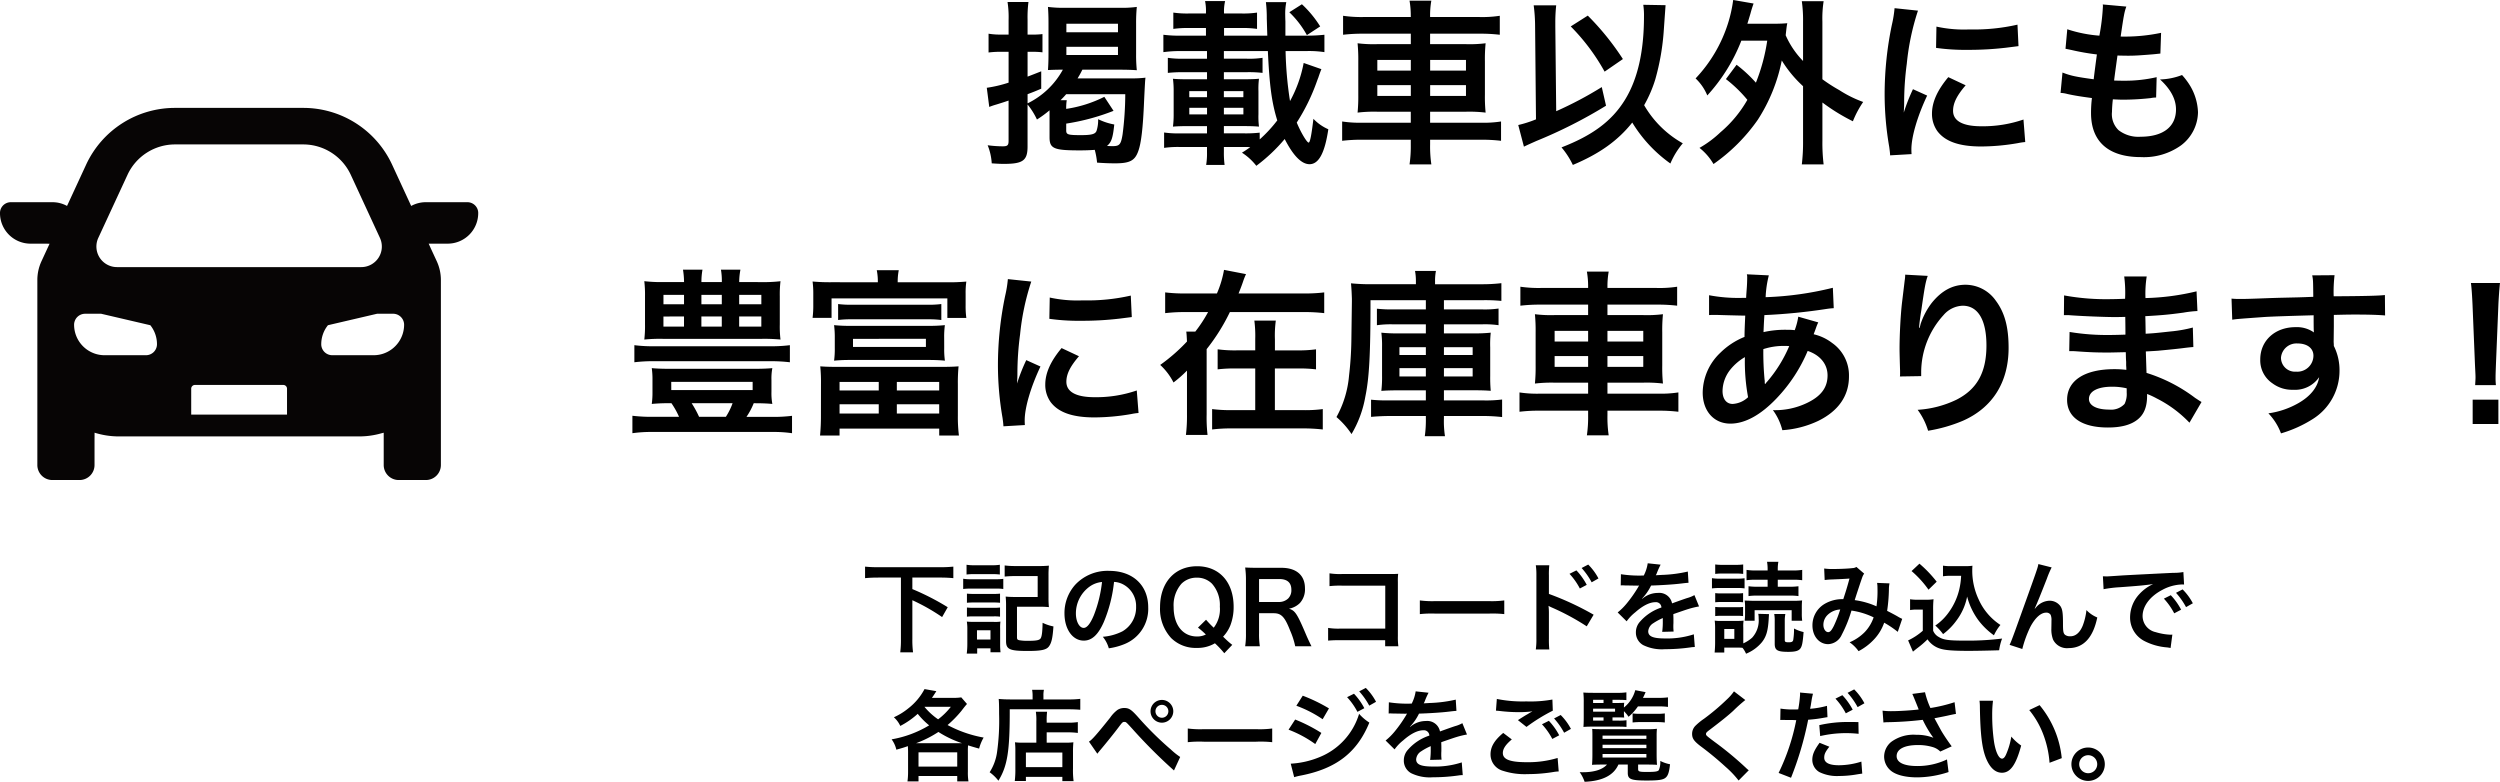 <svg xmlns="http://www.w3.org/2000/svg" width="507.502" height="158.705" viewBox="0 0 507.502 158.705">
  <g id="グループ_4408" data-name="グループ 4408" transform="translate(-8394.001 -4303.647)">
    <path id="パス_22230" data-name="パス 22230" d="M-111.492-2.556c0,2.3.864,2.664,6.12,2.664,1.26,0,2.052-.036,3.06-.108a15.272,15.272,0,0,1,.468,2.592c1.476.108,2.556.144,3.672.144,2.952,0,4-.54,4.68-2.448.612-1.62.972-4.86,1.188-10.116.18-3.744.216-4.32.288-4.824a23.1,23.1,0,0,1-3.06.144H-105.8c.432-.72.576-.972.972-1.764h7.452c1.512,0,2.592.036,3.6.108a30.486,30.486,0,0,1-.144-3.276v-6.228a32.8,32.8,0,0,1,.144-3.348,22.432,22.432,0,0,1-3.42.18h-11.124a24.681,24.681,0,0,1-3.492-.18c.072,1.044.108,1.908.108,3.2v6.3c0,1.332-.036,2.268-.108,3.312.864-.036,1.584-.072,3.024-.072a16.319,16.319,0,0,1-7.164,6.84V-11.3c1.152-.432,1.512-.576,2.772-1.116v-3.528c-1.368.54-1.836.72-2.772,1.08v-5.04h1.224a15.1,15.1,0,0,1,1.8.108v-3.708a14.654,14.654,0,0,1-1.8.108h-1.224v-2.988a24.717,24.717,0,0,1,.18-3.636h-4.248a20.171,20.171,0,0,1,.216,3.672V-23.4h-1.476a14.409,14.409,0,0,1-2.592-.18v3.816a19.906,19.906,0,0,1,2.556-.144h1.512v6.264a25.612,25.612,0,0,1-4.428,1.044l.5,3.888a14.144,14.144,0,0,1,1.476-.5c1.62-.5,1.8-.576,2.448-.792v8.172c0,.9-.216,1.116-1.188,1.116a24.373,24.373,0,0,1-3.06-.216,11.492,11.492,0,0,1,.828,3.672c1.116.072,1.656.108,2.484.108,3.852,0,4.788-.684,4.788-3.528V-9.216a14.793,14.793,0,0,1,1.908,3.06,22.446,22.446,0,0,0,2.556-1.872v5.472Zm2.232-7.524c.468-.468.72-.72,1.152-1.224H-96.12a64.942,64.942,0,0,1-.54,8.136c-.324,2.052-.612,2.412-1.98,2.412-.36,0-.5,0-1.188-.036.9-.756,1.188-1.62,1.476-4.356a12.46,12.46,0,0,1-3.276-1.08,7.01,7.01,0,0,1-.324,2.376c-.252.648-.972.864-3.132.864-2.7,0-3.024-.108-3.024-.972V-5.328A44.691,44.691,0,0,0-98.5-7.92l-1.872-2.844a25.409,25.409,0,0,1-7.74,2.448A10.559,10.559,0,0,1-108-10.08Zm1.188-15.516H-97.6v1.728h-10.476Zm0,4.68H-97.6v1.656h-10.476ZM-70.74-.54c-.54.36-.864.612-1.692,1.116A11.606,11.606,0,0,1-69.516,3.24,34.12,34.12,0,0,0-63.756-2.2c1.728,3.384,3.42,5.112,5.04,5.112,1.872,0,3.1-2.268,3.816-7.092A9.227,9.227,0,0,1-57.924-6.3c-.4,3.348-.684,4.824-.972,4.824-.36,0-1.62-2.124-2.412-4.068a40.444,40.444,0,0,0,4.1-8.388c.144-.4.252-.684.288-.756.108-.36.216-.612.216-.648.252-.684.252-.684.4-1.044l-3.6-1.26A25.935,25.935,0,0,1-62.676-9.9a74.678,74.678,0,0,1-.9-10.152H-59.4a20.848,20.848,0,0,1,3.708.216v-3.528a32.452,32.452,0,0,1-3.708.18h-4.212V-26.1c-.036-.684-.036-1.26-.036-1.26a12.142,12.142,0,0,1,.216-2.628h-4.14a26.593,26.593,0,0,1,.18,3.348c.036.9.036,1.332.108,3.456h-8.784v-1.548h3.456a19.933,19.933,0,0,1,3.24.18v-3.312a19.139,19.139,0,0,1-3.24.18h-3.456a9.275,9.275,0,0,1,.216-2.52H-79.92a10.049,10.049,0,0,1,.18,2.34v.18h-3.348a19.616,19.616,0,0,1-3.276-.18v3.312a20.42,20.42,0,0,1,3.276-.18h3.348v1.548h-4.9a25.752,25.752,0,0,1-3.744-.18v3.528a25.843,25.843,0,0,1,3.744-.216h5.112V-18.5H-84.24a19.933,19.933,0,0,1-3.24-.18v3.06a27.346,27.346,0,0,1,3.24-.144h4.716v1.44H-83.2c-1.584,0-2.52-.036-3.24-.108a18.988,18.988,0,0,1,.144,2.52v4.68a18.988,18.988,0,0,1-.144,2.52c.72-.072,1.836-.108,3.24-.108h3.672v1.476h-5.508a19.187,19.187,0,0,1-3.2-.18V-.4a19.718,19.718,0,0,1,3.2-.18h5.508V.468A14.166,14.166,0,0,1-79.7,3.06h3.744A18.262,18.262,0,0,1-76.1.432V-.576h4.86Zm1.908-2.952A24.58,24.58,0,0,1-72-3.348h-4.1V-4.824h3.924c1.548,0,2.3.036,3.2.108a16.286,16.286,0,0,1-.108-2.52v-4.68a16.286,16.286,0,0,1,.108-2.52c-.684.072-1.764.108-3.168.108H-76.1v-1.44h4.68a24.939,24.939,0,0,1,3.168.144v-3.06a17.7,17.7,0,0,1-3.168.18H-76.1v-1.548h8.928c.324,7.02.792,10.476,1.908,14.076a27.575,27.575,0,0,1-3.564,3.852Zm-7.272-7.2v-1.224h3.96v1.224Zm-3.42,0h-3.6v-1.224h3.6ZM-76.1-7.2V-8.532h3.96V-7.2Zm-3.42,0h-3.6V-8.532h3.6Zm22.968-17.856a21.932,21.932,0,0,0-3.708-4.5l-2.556,1.62a19.175,19.175,0,0,1,3.564,4.644Zm18.4-1.908h-9.576a25.779,25.779,0,0,1-4.176-.252v3.852a33.428,33.428,0,0,1,4.068-.216h9.684v2.124H-45a25.783,25.783,0,0,1-3.96-.18,34.79,34.79,0,0,1,.144,3.708v6.7A34.054,34.054,0,0,1-48.96-7.56a28.066,28.066,0,0,1,4.068-.18h6.732v2.232h-9.792a23.886,23.886,0,0,1-4.14-.252v3.924a31.57,31.57,0,0,1,4.212-.216h9.72v.936a25.788,25.788,0,0,1-.252,4.068h4.428a24.9,24.9,0,0,1-.252-4.068v-.936h10.188a31.945,31.945,0,0,1,4.212.216V-5.76a23.08,23.08,0,0,1-4.14.252h-10.26V-7.74H-27a27.5,27.5,0,0,1,4.032.18,32.39,32.39,0,0,1-.144-3.672v-6.732a32.39,32.39,0,0,1,.144-3.672,26.04,26.04,0,0,1-4,.18h-7.272V-23.58h10.08a33.013,33.013,0,0,1,4.068.216v-3.852a23.545,23.545,0,0,1-4.176.252h-9.972v-.216a17.119,17.119,0,0,1,.252-3.1h-4.428a17.119,17.119,0,0,1,.252,3.1Zm0,8.712v2.16h-6.8v-2.16Zm0,5.112v2.2h-6.8v-2.2Zm3.924,2.2v-2.2h7.272v2.2Zm0-5.148v-2.16h7.272v2.16ZM9.036-29.448a14.7,14.7,0,0,1,.144,2.376q0,10.692-3.888,16.956C2.664-5.868-1.224-2.952-7.56-.5a16.5,16.5,0,0,1,2.3,3.564C.144.792,3.888-1.872,6.8-5.544a28.061,28.061,0,0,0,7.74,8.316,15.836,15.836,0,0,1,2.52-4.1,20.782,20.782,0,0,1-7.848-7.74,25.766,25.766,0,0,0,2.268-5.256,48.326,48.326,0,0,0,1.728-10.044c.324-4.608.324-4.608.36-5ZM-12.744-6.192a23.533,23.533,0,0,1-3.6,1.152l1.152,4.392c.9-.432,1.152-.54,2.52-1.152A96.349,96.349,0,0,0,1.476-8.964l-.864-3.78a75.236,75.236,0,0,1-9.252,4.9L-8.82-25.02v-.792a31.792,31.792,0,0,1,.18-3.528h-4.572a32.935,32.935,0,0,1,.288,4.284Zm7.056-18.864a41.6,41.6,0,0,1,6.876,9.18L4.9-18.432a53.874,53.874,0,0,0-7.128-8.82Zm31.5,10.692a26.982,26.982,0,0,1,4.356,4.212A24.541,24.541,0,0,1,24.7-3.564,21.721,21.721,0,0,1,20.448-.4,11.608,11.608,0,0,1,23.292,2.88a36.186,36.186,0,0,0,9-9,34.551,34.551,0,0,0,4.86-12.024,24.289,24.289,0,0,0,4.32,5.22V-1.836a37.345,37.345,0,0,1-.252,4.788h4.428A36.239,36.239,0,0,1,45.4-1.836V-9.612A39.428,39.428,0,0,0,51.588-5.8,19.96,19.96,0,0,1,53.676-9.72a23.673,23.673,0,0,1-4.86-2.412,32.469,32.469,0,0,1-3.42-2.2v-11.7a22.923,22.923,0,0,1,.252-4.14H41.22a27.093,27.093,0,0,1,.252,4.14v7.992a17.584,17.584,0,0,1-3.528-5.22c.18-1.548.18-1.692.324-2.448-.864.072-1.548.108-2.916.108H30.168c.216-.684.36-1.188.612-2.016.252-.936.4-1.368.648-2.088l-4.14-.72A27.58,27.58,0,0,1,26.244-25.7a28.879,28.879,0,0,1-6.588,11.2,9.926,9.926,0,0,1,2.376,3.456,35.549,35.549,0,0,0,6.912-11.124H34.2a37.988,37.988,0,0,1-2.3,8.532,27.7,27.7,0,0,0-3.924-3.636ZM63.5.864c-.036-.468-.036-.756-.036-.972,0-2.556,1.224-6.732,3.2-10.908l-2.88-1.3A36.716,36.716,0,0,0,61.92-7.56c.036-.9.072-1.188.072-1.98a60.107,60.107,0,0,1,.54-7.956A49.633,49.633,0,0,1,64.8-28.26l-4.752-.5a23.557,23.557,0,0,1-.54,3.348A69.112,69.112,0,0,0,58.032-11.34,62.793,62.793,0,0,0,58.968-.576c.108.828.144,1.044.18,1.692ZM68.472-20.7a42.736,42.736,0,0,0,6.48.4,64.483,64.483,0,0,0,7.7-.432c1.728-.216,2.268-.288,2.556-.324L85-25.416a39.7,39.7,0,0,1-9.792.972,25.957,25.957,0,0,1-6.66-.576Zm2.484,5.94c-2.232,2.664-3.312,5.076-3.312,7.416a6.03,6.03,0,0,0,1.08,3.528c1.584,2.124,4.464,3.132,8.928,3.132A44.394,44.394,0,0,0,85.1-1.368a12.032,12.032,0,0,1,1.476-.216l-.36-4.572a25.3,25.3,0,0,1-8.568,1.368c-3.744,0-5.724-1.08-5.724-3.132,0-1.548.756-3.1,2.556-5.184Zm22.788,3.2a6.1,6.1,0,0,1,1.368.216c1.44.324,2.844.54,5,.828a24.588,24.588,0,0,0-.18,3.06c0,5.8,3.564,8.928,10.116,8.928A12.934,12.934,0,0,0,118.188-.9a8.565,8.565,0,0,0,3.456-6.732,11.2,11.2,0,0,0-1.548-5.292,13.835,13.835,0,0,0-1.692-2.268,13.3,13.3,0,0,1-4.464.9c2.16,1.98,3.24,4,3.24,6.084,0,3.528-2.628,5.544-7.2,5.544A6.55,6.55,0,0,1,105.516-4,4.5,4.5,0,0,1,104.184-7.7a25.53,25.53,0,0,1,.18-2.556c1.4.072,1.728.072,2.3.072a52.431,52.431,0,0,0,5.4-.324,4.627,4.627,0,0,1,1.08-.108l.108-4.14a28.781,28.781,0,0,1-6.876.72c-.4,0-.684,0-1.764-.036.216-1.728.324-2.448.684-5.076,1.548.036,1.872.036,2.232.036,1.3,0,2.448-.072,5.04-.288.792-.072.972-.108,1.44-.144l.144-4.212a35.763,35.763,0,0,1-8.208.756c.648-4.428.756-4.968,1.152-6.084l-4.788-.432a1.491,1.491,0,0,1,.036.36,42.372,42.372,0,0,1-.72,5.976,27.316,27.316,0,0,1-6.516-1.3l-.36,3.96c.54.108.72.144,1.224.252a47.216,47.216,0,0,0,5.148.9c-.18,1.332-.5,3.744-.648,5.04-3.672-.5-4.68-.72-6.336-1.368Zm-268.236,38.4a13.576,13.576,0,0,1,.252-2.52h-3.96a12.9,12.9,0,0,1,.18,2.52h-4.14a13.7,13.7,0,0,1,.216-2.52h-3.96a16.451,16.451,0,0,1,.216,2.52h-4.068a30.083,30.083,0,0,1-4-.18,23.8,23.8,0,0,1,.144,3.06v5.688a24.057,24.057,0,0,1-.144,3.1,31.809,31.809,0,0,1,3.744-.144h20.16a34.671,34.671,0,0,1,3.744.144,22.006,22.006,0,0,1-.144-3.1V29.728a22.753,22.753,0,0,1,.144-3.06,30.083,30.083,0,0,1-4,.18Zm-11.2,2.592v1.908h-4.176V29.44Zm3.528,0h4.14v1.908h-4.14Zm7.668,0h4.5v1.908h-4.5Zm-11.2,4.392v2.052h-4.176V33.832Zm3.528,0h4.14v2.052h-4.14Zm7.668,0h4.5v2.052h-4.5Zm-13.752,17.6a16.563,16.563,0,0,1,1.548,2.772h-5.292a33.267,33.267,0,0,1-4.176-.216V57.52a27.6,27.6,0,0,1,4.176-.252H-167.8a25.9,25.9,0,0,1,4.032.252V53.992a30.057,30.057,0,0,1-4.032.216h-5.22a14.135,14.135,0,0,0,1.476-2.772c1.584,0,2.628.036,3.78.144a11.922,11.922,0,0,1-.18-2.448V46.72a11.344,11.344,0,0,1,.18-2.412c-1.008.108-2.412.144-4,.144H-188.28c-1.584,0-2.988-.036-3.96-.144a16.081,16.081,0,0,1,.144,2.412v2.412a16.906,16.906,0,0,1-.144,2.448,34.248,34.248,0,0,1,3.744-.144Zm12.42,0a13.122,13.122,0,0,1-1.368,2.772h-5.436a20.9,20.9,0,0,0-1.512-2.772Zm-12.456-4.32h16.524v1.656H-188.28Zm24.084-7.452a29.532,29.532,0,0,1-4.176.216h-23.292a29.067,29.067,0,0,1-4.1-.216V43.12a32.028,32.028,0,0,1,4.1-.216h23.292a33.267,33.267,0,0,1,4.176.216Zm8.568-12.78a39.245,39.245,0,0,1-3.96-.144,18.441,18.441,0,0,1,.144,2.484v2.3a19.386,19.386,0,0,1-.144,2.592h3.852V30.16h23.508v3.96h3.852a17.518,17.518,0,0,1-.144-2.556v-2.34a15.883,15.883,0,0,1,.144-2.484,39.245,39.245,0,0,1-3.96.144h-9.972a11.878,11.878,0,0,1,.216-2.448h-4.464a11.638,11.638,0,0,1,.216,2.448Zm1.224,7.668a20.725,20.725,0,0,1,2.7-.144h15.516a20.943,20.943,0,0,1,2.736.144v-3.24a19.576,19.576,0,0,1-2.736.144h-15.48a19.908,19.908,0,0,1-2.736-.144Zm21.528,3.6a18.162,18.162,0,0,1,.144-2.556,29.9,29.9,0,0,1-3.312.144H-151.92a29.9,29.9,0,0,1-3.312-.144,19.184,19.184,0,0,1,.144,2.556V40.24a17.2,17.2,0,0,1-.144,2.556,33.008,33.008,0,0,1,3.312-.144h15.876c1.08,0,2.268.036,3.312.144a16.3,16.3,0,0,1-.144-2.556Zm-3.708.216v1.656h-14.8V38.368ZM-157.9,53.956a40.216,40.216,0,0,1-.18,4.032h3.96v-1.4h20.232v1.4h4a30.433,30.433,0,0,1-.216-4.032V47.62a34.482,34.482,0,0,1,.144-3.672c-1.008.072-1.764.108-3.636.108H-154.4c-1.908,0-2.628-.036-3.636-.108a32.393,32.393,0,0,1,.144,3.672Zm3.78-6.84h7.956v1.728h-7.956Zm11.628,0h8.6v1.728h-8.6Zm-11.628,4.536h7.956v1.872h-7.956Zm11.628,0h8.6v1.872h-8.6Zm25.992,4.212c-.036-.468-.036-.756-.036-.972,0-2.556,1.224-6.732,3.2-10.908l-2.88-1.3a36.717,36.717,0,0,0-1.872,4.752c.036-.9.072-1.188.072-1.98a60.108,60.108,0,0,1,.54-7.956A49.633,49.633,0,0,1-115.2,26.74l-4.752-.5a23.557,23.557,0,0,1-.54,3.348,69.112,69.112,0,0,0-1.476,14.076,62.793,62.793,0,0,0,.936,10.764c.108.828.144,1.044.18,1.692Zm4.968-21.564a42.736,42.736,0,0,0,6.48.4,64.483,64.483,0,0,0,7.7-.432c1.728-.216,2.268-.288,2.556-.324L-95,29.584a39.7,39.7,0,0,1-9.792.972,25.957,25.957,0,0,1-6.66-.576Zm2.484,5.94c-2.232,2.664-3.312,5.076-3.312,7.416a6.03,6.03,0,0,0,1.08,3.528c1.584,2.124,4.464,3.132,8.928,3.132a44.394,44.394,0,0,0,7.452-.684,12.031,12.031,0,0,1,1.476-.216l-.36-4.572a25.3,25.3,0,0,1-8.568,1.368c-3.744,0-5.724-1.08-5.724-3.132,0-1.548.756-3.1,2.556-5.184Zm35.928-11.088c.324-.792.648-1.62.936-2.484a14.052,14.052,0,0,1,.576-1.44l-4.464-.864a21.16,21.16,0,0,1-1.44,4.788H-83.7a31.554,31.554,0,0,1-4.32-.216v4.212a34.592,34.592,0,0,1,4.32-.216h4.392a27.7,27.7,0,0,1-2.592,3.96h-1.836c.072.612.072.612.144,2.016a35.928,35.928,0,0,1-5.436,4.752,12.442,12.442,0,0,1,2.7,3.564,23.828,23.828,0,0,0,2.736-2.412V53.7a31.713,31.713,0,0,1-.216,4.176h4.392A30.78,30.78,0,0,1-79.6,53.7V40.456a39.887,39.887,0,0,0,4.716-7.524h14.832a34.995,34.995,0,0,1,4.32.216V28.936a31.554,31.554,0,0,1-4.32.216Zm7.38,11.556V38.476a22.537,22.537,0,0,1,.18-3.816h-4.356a24.277,24.277,0,0,1,.18,3.744v2.3h-3.78a25.8,25.8,0,0,1-3.852-.216V44.56a28.968,28.968,0,0,1,3.888-.18h3.744v8.46h-4.752a29.838,29.838,0,0,1-4-.216v4.14a31.589,31.589,0,0,1,4.032-.216h14.4a35.415,35.415,0,0,1,4.032.216v-4.14a27.014,27.014,0,0,1-4,.216h-5.724V44.38h4.5a28.71,28.71,0,0,1,3.852.18V40.492a26.135,26.135,0,0,1-3.852.216ZM-35.1,30.52v1.872h-6.624a27.507,27.507,0,0,1-3.312-.144V35.6a19.616,19.616,0,0,1,3.276-.18h6.66v1.836h-5.544a28.927,28.927,0,0,1-3.492-.144,20.753,20.753,0,0,1,.144,2.916v5.8a23.354,23.354,0,0,1-.144,3.1c.972-.072,1.872-.108,3.456-.108h5.58V50.86h-7.452a29.286,29.286,0,0,1-3.672-.144v3.492c1.152-.108,2.448-.18,4.068-.18H-35.1v.432a23.453,23.453,0,0,1-.216,3.672h4.1a19.508,19.508,0,0,1-.216-3.636v-.468h7.6a35.56,35.56,0,0,1,4.212.216V50.68a26.04,26.04,0,0,1-4,.18h-7.812V48.808h6.12c1.584,0,2.448.036,3.384.108a29.31,29.31,0,0,1-.108-3.024V40.1a21.84,21.84,0,0,1,.108-2.988,28.449,28.449,0,0,1-3.384.144h-6.12V35.416h7.812a19.616,19.616,0,0,1,3.276.18V32.212a19.355,19.355,0,0,1-3.276.18h-7.812V30.52h7.776a34.69,34.69,0,0,1,3.888.144v-3.6a33.447,33.447,0,0,1-4.14.216h-9.324V26.7a10.568,10.568,0,0,1,.18-2.124H-37.3a11.267,11.267,0,0,1,.18,2.088v.612h-8.748a40.777,40.777,0,0,1-4.428-.18c.108,1.224.144,2.052.18,3.132v.576l-.108,8.1a68.8,68.8,0,0,1-.468,6.912,20.993,20.993,0,0,1-2.556,8.424,16.609,16.609,0,0,1,3.06,3.456,22.359,22.359,0,0,0,2.808-7.632c.792-3.816,1.044-8.64,1.044-19.548Zm0,9.54v1.584h-5.364V40.06Zm3.672,0H-25.6v1.584h-5.832ZM-35.1,44.308V46h-5.364V44.308Zm3.672,0H-25.6V46h-5.832ZM-2.16,28.036h-9.576a25.779,25.779,0,0,1-4.176-.252v3.852a33.428,33.428,0,0,1,4.068-.216H-2.16v2.124H-9a25.783,25.783,0,0,1-3.96-.18,34.789,34.789,0,0,1,.144,3.708v6.7a34.053,34.053,0,0,1-.144,3.672,28.067,28.067,0,0,1,4.068-.18H-2.16v2.232h-9.792a23.886,23.886,0,0,1-4.14-.252v3.924a31.57,31.57,0,0,1,4.212-.216h9.72v.936a25.787,25.787,0,0,1-.252,4.068H2.016a24.9,24.9,0,0,1-.252-4.068v-.936H11.952a31.945,31.945,0,0,1,4.212.216V49.24a23.081,23.081,0,0,1-4.14.252H1.764V47.26H9a27.5,27.5,0,0,1,4.032.18,32.39,32.39,0,0,1-.144-3.672V37.036a32.39,32.39,0,0,1,.144-3.672,26.04,26.04,0,0,1-4,.18H1.764V31.42h10.08a33.013,33.013,0,0,1,4.068.216V27.784a23.545,23.545,0,0,1-4.176.252H1.764V27.82a17.119,17.119,0,0,1,.252-3.1H-2.412a17.119,17.119,0,0,1,.252,3.1Zm0,8.712v2.16h-6.8v-2.16Zm0,5.112v2.2h-6.8v-2.2Zm3.924,2.2v-2.2H9.036v2.2Zm0-5.148v-2.16H9.036v2.16ZM40.5,33.868a13.5,13.5,0,0,1-.72,2.736,10.193,10.193,0,0,0-1.368-.072A19.92,19.92,0,0,0,33.444,37c.036-.756.072-1.908.18-3.456A115.5,115.5,0,0,0,46.3,32.284c.756-.108.9-.108,1.4-.144L47.52,28a65.236,65.236,0,0,1-13.644,1.908,21.193,21.193,0,0,1,.648-4.428l-4.464-.216a2.026,2.026,0,0,1,.072.576c0,.684-.036,1.584-.072,2.052-.108,1.44-.108,1.44-.144,2.16h-.792a31.849,31.849,0,0,1-6.732-.54v4.032c.4-.036.72-.036.828-.036H23.9c3.492.108,5.436.144,5.832.144-.072,1.728-.144,3.168-.144,4.32a14.879,14.879,0,0,0-4.932,3.24A11.309,11.309,0,0,0,21.1,49.276c0,3.744,2.268,6.3,5.616,6.3,2.988,0,6.192-1.764,9.432-5.184a31.771,31.771,0,0,0,6.264-9.576c2.556.864,4.032,2.7,4.032,4.968,0,2.484-1.332,4.248-4.212,5.616a14.926,14.926,0,0,1-6.876,1.44,11.6,11.6,0,0,1,1.908,4.068A20.052,20.052,0,0,0,44.6,55c4.068-2.016,6.192-5.076,6.192-9a8.031,8.031,0,0,0-3.42-6.8,9.693,9.693,0,0,0-3.744-1.764c.108-.324.144-.36.5-1.368a8.314,8.314,0,0,1,.432-1.044ZM29.664,42.076a39.486,39.486,0,0,0,.648,8.136A4.96,4.96,0,0,1,27.18,51.58c-1.26,0-2.052-1.008-2.052-2.628a7.137,7.137,0,0,1,1.62-4.392A10.707,10.707,0,0,1,29.664,42.076Zm4.068,5.436a1.477,1.477,0,0,1-.036-.4,1.9,1.9,0,0,0-.036-.468,59.865,59.865,0,0,1-.252-6.192,13.226,13.226,0,0,1,4.32-.648,8.453,8.453,0,0,1,.936.036,27.39,27.39,0,0,1-4.464,7.2,3.324,3.324,0,0,0-.4.5ZM62.208,25.336A8.461,8.461,0,0,1,62.1,26.56l-.54,4.464c-.288,2.484-.5,6.48-.5,9.4,0,.72.072,3.384.108,4.428v.684a2.8,2.8,0,0,1-.036.468l4.32-.072v-.756a17.26,17.26,0,0,1,4.536-11.628,5.358,5.358,0,0,1,3.888-1.908c3.1,0,4.824,2.88,4.824,8.064,0,5.472-1.908,8.892-6.084,11.016a21.015,21.015,0,0,1-7.884,2.052,13.77,13.77,0,0,1,2.124,4.248A30.7,30.7,0,0,0,73.908,55c6.048-2.664,9.288-7.848,9.288-14.8,0-4.248-.792-7.164-2.592-9.576a7.539,7.539,0,0,0-6.156-3.24c-2.628,0-4.86,1.224-6.84,3.672a14.554,14.554,0,0,0-2.268,4.284,7.9,7.9,0,0,1-.216.792h-.108c.072-.864.216-2.088.468-3.6.684-4.788.864-5.724,1.3-6.948Zm60.156,25.848c-.5-.288-.684-.432-1.3-.828A32.2,32.2,0,0,0,111.2,45.28c-.036-.864-.036-.864-.144-4.356,1.4-.072,1.944-.108,2.448-.144,2.7-.252,4.32-.432,4.86-.5.828-.108,1.728-.216,2.34-.252l-.108-3.96a26.642,26.642,0,0,1-4.464.792c-3.312.36-3.312.36-5.112.468-.036-2.232-.036-2.664-.072-3.564,3.168-.18,4.572-.288,7.74-.72a22.517,22.517,0,0,1,2.844-.324l-.18-4a48.7,48.7,0,0,1-10.368,1.368,22.319,22.319,0,0,1,.252-4.392h-4.572a25.687,25.687,0,0,1,.18,4.536c-.9.036-2.124.072-2.7.072a47.338,47.338,0,0,1-9.684-.756l-.036,4H95c.108,0,.4,0,.792.036,2.412.18,7.056.36,8.82.36.54,0,1.116,0,2.268-.036.036,2.052.036,3.276.036,3.6-1.008.036-2.232.072-2.952.072a46.421,46.421,0,0,1-8.388-.612l-.072,3.888c.54,0,.9,0,1.368.036,2.988.216,4.32.252,6.516.252.756,0,1.872-.036,3.6-.072.036,1.44.036,1.44.072,1.944V43.8a6.938,6.938,0,0,1,.036.864,18.809,18.809,0,0,0-2.412-.144c-6.048,0-9.612,2.3-9.612,6.228,0,3.564,3.024,5.616,8.28,5.616,2.628,0,4.572-.5,5.94-1.548s2.016-2.592,2.016-4.86v-.4a16.018,16.018,0,0,1,1.944.9,24.291,24.291,0,0,1,6.66,4.932Zm-15.192-2.772v.864a4.564,4.564,0,0,1-.432,2.3,3.738,3.738,0,0,1-3.132,1.152c-2.556,0-4.1-.828-4.1-2.16,0-1.548,1.764-2.484,4.68-2.484A12.635,12.635,0,0,1,107.172,48.412ZM149.22,35.848v-2.34c2.844-.072,3.492-.072,4.356-.072,2.988,0,4.716.072,6.048.18l-.036-4.14c-1.332.144-4.14.216-10.4.252a28.3,28.3,0,0,1,.18-4.284l-4.536.036c.18.936.18.936.216,4.356-1.872.072-1.872.072-3.06.108-2.952.072-3.312.072-5.652.144-4.644.18-5.22.18-6.12.18a15.677,15.677,0,0,1-1.764-.072l.144,4.284c.972-.144.972-.144,6.408-.54,1.584-.108,4.968-.216,10.116-.36,0,.972,0,2.988.036,3.06a1.484,1.484,0,0,0,.036.432,6.016,6.016,0,0,0-3.744-1.08c-4.176,0-7.164,2.736-7.164,6.552a5.625,5.625,0,0,0,2.484,4.86,6.634,6.634,0,0,0,4.176,1.3,5.931,5.931,0,0,0,5.292-2.556C145.944,48.16,144.5,50,142.056,51.4a16.99,16.99,0,0,1-6.12,2.088,11.815,11.815,0,0,1,2.556,4.068,25.166,25.166,0,0,0,6.516-2.952,11.551,11.551,0,0,0,5.364-9.72,10.956,10.956,0,0,0-1.152-5.076c0-.432-.036-.72-.036-.864Zm-4.14,5.94a3.28,3.28,0,0,1-3.528,3.24,2.841,2.841,0,0,1-3.06-2.844,3.153,3.153,0,0,1,3.348-2.88C143.82,39.3,145.08,40.276,145.08,41.788Zm37.044,5.976a12.859,12.859,0,0,1-.072-1.512c0-.5,0-.5.072-2.592l.5-12.24c.072-1.548.216-3.42.324-4.392h-5.9c.144,1.008.252,2.808.324,4.392l.5,12.24c.108,2.16.108,2.16.108,2.556,0,.432-.036.792-.072,1.548Zm.5,7.884V50.716h-5.22v4.932Z" transform="translate(8718.551 4334.067)"/>
    <path id="パス_22231" data-name="パス 22231" d="M-127.11-13.7V-1.28a19.8,19.8,0,0,1-.14,2.76h2.6a19.992,19.992,0,0,1-.14-2.76V-9.1a39.575,39.575,0,0,1,6.04,3.42l1.14-2a50.39,50.39,0,0,0-7.18-3.68V-13.7h5.64c1.02,0,1.84.04,2.68.12v-2.34a26.364,26.364,0,0,1-2.68.12h-12.56a25.543,25.543,0,0,1-2.68-.12v2.34c.8-.08,1.68-.12,2.68-.12Zm13.32-.62a12.944,12.944,0,0,1,1.66-.08h3.44a13.349,13.349,0,0,1,1.66.08V-16.3a9.545,9.545,0,0,1-1.66.1h-3.44a9.545,9.545,0,0,1-1.66-.1Zm-.68,2.94a11.953,11.953,0,0,1,1.6-.08h5.02a9.194,9.194,0,0,1,1.52.08v-2.06a10.521,10.521,0,0,1-1.6.08h-4.94a8.81,8.81,0,0,1-1.6-.1Zm.76,2.8a11.245,11.245,0,0,1,1.32-.06h4.12a11.446,11.446,0,0,1,1.28.06v-1.86a9.838,9.838,0,0,1-1.28.06h-4.12a11.012,11.012,0,0,1-1.32-.06Zm0,2.82a11.1,11.1,0,0,1,1.3-.06h4.1a8.34,8.34,0,0,1,1.32.06V-7.62a9.838,9.838,0,0,1-1.28.06h-4.12a11.012,11.012,0,0,1-1.32-.06Zm2.08,7.5V.66h2.7v.8h2.04a14.035,14.035,0,0,1-.08-1.42V-3.32a9.345,9.345,0,0,1,.06-1.44,7.1,7.1,0,0,1-1.34.06h-3.92c-.76,0-1.06-.02-1.56-.06a9.4,9.4,0,0,1,.1,1.58V-.22a15.173,15.173,0,0,1-.12,1.96ZM-111.67-3h2.74v1.88h-2.74Zm8.12-4.78h4.48a18.822,18.822,0,0,1,2,.08,18.418,18.418,0,0,1-.08-1.98V-14.1a19.231,19.231,0,0,1,.08-2.02,19.157,19.157,0,0,1-2.04.08h-4.84a16.1,16.1,0,0,1-2.1-.12v2.26a19.517,19.517,0,0,1,2.08-.1h4.62v4.24h-4.5a18.822,18.822,0,0,1-2-.08,17.1,17.1,0,0,1,.08,1.96V-.82c0,1.7.72,2.02,4.38,2.02,2.74,0,3.8-.22,4.32-.92.54-.72.76-1.74.92-4.06a8.908,8.908,0,0,1-2.2-.74c-.04,2.06-.18,2.96-.48,3.26s-.92.4-2.5.4a9.442,9.442,0,0,1-1.76-.12c-.36-.08-.46-.2-.46-.6Zm19.7-5.04a4.371,4.371,0,0,1,2.02.6,4.955,4.955,0,0,1,2.46,4.44,5.6,5.6,0,0,1-2.78,5,10.629,10.629,0,0,1-3.98,1.1A6.38,6.38,0,0,1-84.91.66a13.076,13.076,0,0,0,3.14-.84,7.7,7.7,0,0,0,4.86-7.46c0-4.5-3.12-7.42-7.92-7.42a8.978,8.978,0,0,0-6.88,2.8,8.591,8.591,0,0,0-2.2,5.82c0,3.22,1.64,5.54,3.92,5.54,1.64,0,2.92-1.18,4.06-3.76A28.934,28.934,0,0,0-83.85-12.82Zm-2.44.02a26.359,26.359,0,0,1-1.66,6.76c-.72,1.72-1.4,2.56-2.06,2.56-.88,0-1.58-1.3-1.58-2.94a6.7,6.7,0,0,1,2.72-5.4A5.091,5.091,0,0,1-86.29-12.8ZM-59.85-.04a16.2,16.2,0,0,1-1.3-1.12l-.56-.54a7.342,7.342,0,0,0,1.5-2.36,10.33,10.33,0,0,0,.64-3.7c0-5.02-2.9-8.24-7.42-8.24-4.54,0-7.52,3.3-7.52,8.34a8.682,8.682,0,0,0,2.26,6.24,7.055,7.055,0,0,0,5.2,2,6.867,6.867,0,0,0,3.68-.94,18.775,18.775,0,0,1,1.9,2.02Zm-6.96-3.5a16,16,0,0,1,1.6,1.4,3.84,3.84,0,0,1-1.8.4c-2.88,0-4.74-2.34-4.74-5.96a6.605,6.605,0,0,1,1.6-4.76,4.318,4.318,0,0,1,3.1-1.22,4.238,4.238,0,0,1,3.08,1.22,6.479,6.479,0,0,1,1.6,4.66,6.152,6.152,0,0,1-1.24,4.28,19.7,19.7,0,0,1-1.56-1.62ZM-43.77.24c-.28-.54-.78-1.62-.94-1.98-1.98-4.68-2.36-5.24-3.62-5.64a4.229,4.229,0,0,0,2.22-1.16,4.112,4.112,0,0,0,1.02-2.98c0-2.64-1.74-4.16-4.78-4.16h-4.8c-1.1,0-1.72-.02-2.56-.06a17.8,17.8,0,0,1,.16,2.6V-2.36a15.651,15.651,0,0,1-.16,2.6h2.98a15.607,15.607,0,0,1-.16-2.62V-6.46h2.98c1.54,0,2.24.74,3.32,3.5A16.19,16.19,0,0,1-47.07.24ZM-54.41-8.74V-13.4h4.1c1.64,0,2.46.74,2.46,2.18a2.374,2.374,0,0,1-.64,1.76,2.7,2.7,0,0,1-1.9.72Zm25.6,7.76V.24h2.68a13.193,13.193,0,0,1-.1-2.06V-12.8a12.133,12.133,0,0,1,.06-1.66c-.7.04-.7.04-1.74.04h-9.62a13.444,13.444,0,0,1-2.58-.14v2.6a19.572,19.572,0,0,1,2.56-.1h8.76v8.72h-9.1a12.858,12.858,0,0,1-2.5-.14V-.9a22.357,22.357,0,0,1,2.46-.08Zm7.04-5.3a21.956,21.956,0,0,1,3.26-.1H-7.89a21.956,21.956,0,0,1,3.26.1V-9.06a19.641,19.641,0,0,1-3.24.14H-18.53a19.641,19.641,0,0,1-3.24-.14ZM4.51.9a20.518,20.518,0,0,1-.08-2.22V-6.6a11.425,11.425,0,0,0-.08-1.36,6.462,6.462,0,0,0,.68.34A48.571,48.571,0,0,1,12.11-3.8l1.4-2.36a58.173,58.173,0,0,0-9.08-4.22V-14.1a16.574,16.574,0,0,1,.08-2.1H1.77a13.109,13.109,0,0,1,.12,2.04V-1.34A14.587,14.587,0,0,1,1.77.9Zm4.1-15.36a13.5,13.5,0,0,1,2.1,2.98l1.4-.74a12.961,12.961,0,0,0-2.1-2.94Zm5.88.94a11.566,11.566,0,0,0-2.08-2.82l-1.34.7a14.736,14.736,0,0,1,2.04,2.9Zm4.52,1.42a2.21,2.21,0,0,1,.32-.02c.18,0,.18,0,.56.02.44,0,2.2.04,2.52.04,0,0,.26-.02.34-.02a.979.979,0,0,0-.16.26,26.49,26.49,0,0,1-2.4,3.42,12.252,12.252,0,0,1-1.8,1.78l1.82,1.8a8.993,8.993,0,0,1,1.74-1.82C23.49-8,24.89-8.7,26.05-8.7a1.1,1.1,0,0,1,1.22,1.08,9.784,9.784,0,0,0-4.3,2.82,3.187,3.187,0,0,0-.88,2.22A2.9,2.9,0,0,0,23.55,0a8.589,8.589,0,0,0,4.46.84A36.275,36.275,0,0,0,33.13.48,5.893,5.893,0,0,1,34.05.4l-.2-2.58a17.377,17.377,0,0,1-5.88.84c-2.42,0-3.38-.42-3.38-1.46a2.106,2.106,0,0,1,1.04-1.64,12.155,12.155,0,0,1,1.92-1.04V-5a15.833,15.833,0,0,1-.12,2.32l2.32-.06a8.211,8.211,0,0,1-.06-1.06c0-.14,0-.32.02-.66v-.8c0-.28,0-.28-.02-.8v-.22q2.58-.9,3-1.02a17.654,17.654,0,0,1,2.22-.54l-.94-2.3a6.248,6.248,0,0,1-1.48.6q-.75.24-3.06,1.08a2.631,2.631,0,0,0-2.86-2.12,4.835,4.835,0,0,0-2.82.9c-.26.2-.26.2-.4.3l-.02-.04a10.349,10.349,0,0,0,1.84-2.66c2.02-.06,4.56-.22,6.02-.4,1.02-.12,1.02-.12,1.58-.16l-.14-2.28a27.019,27.019,0,0,1-5.24.68c-1.1.06-1.1.06-1.26.08.04-.08.08-.14.18-.36a15.281,15.281,0,0,1,.8-1.8l-2.62-.28a7.921,7.921,0,0,1-.8,2.48,24.168,24.168,0,0,1-4.64-.26ZM46.93-6.34a4.5,4.5,0,0,1,.08.92A5.2,5.2,0,0,1,45.69-1.5a7,7,0,0,1-1.8,1.16V-3.52a7.889,7.889,0,0,1,.06-1.44,9.282,9.282,0,0,1-1.2.06H39.43a7.342,7.342,0,0,1-1.34-.06,12.578,12.578,0,0,1,.08,1.54v3c0,.58-.04,1.3-.1,1.94h1.96v-1h2.74a9.1,9.1,0,0,1,.96.04,5.027,5.027,0,0,1,.72,1.2A8.147,8.147,0,0,0,47.67-.58c.9-1.14,1.24-2.34,1.38-4.76.02-.34.04-.6.06-.94Zm-6.9,3.08h2.04v2H40.03Zm8.8-10v1.42H46.85a12.622,12.622,0,0,1-1.9-.1v2a12.462,12.462,0,0,1,1.9-.1h6.34a12.3,12.3,0,0,1,1.9.1v-2a12.622,12.622,0,0,1-1.9.1h-2.3v-1.42h3a13.008,13.008,0,0,1,1.96.1v-2.1a12.178,12.178,0,0,1-2.14.12H50.89v-.24a8.06,8.06,0,0,1,.12-1.52h-2.3a8.13,8.13,0,0,1,.12,1.5v.26H46.65a11.811,11.811,0,0,1-2.1-.12v2.1a13.008,13.008,0,0,1,1.96-.1ZM38.19-14.44a11.9,11.9,0,0,1,1.62-.08h2.44a12.087,12.087,0,0,1,1.62.08v-1.92a11.712,11.712,0,0,1-1.62.08H39.81a11.349,11.349,0,0,1-1.62-.08Zm-.66,2.94a12.541,12.541,0,0,1,1.6-.08h3.5a9.039,9.039,0,0,1,1.52.08v-2.06a10.691,10.691,0,0,1-1.6.08H39.13a8.81,8.81,0,0,1-1.6-.1Zm.66,2.82a9.909,9.909,0,0,1,1.26-.06h3.16a9.99,9.99,0,0,1,1.24.06v-1.86a9.14,9.14,0,0,1-1.24.06H39.45a10.129,10.129,0,0,1-1.26-.06Zm0,2.8a10.129,10.129,0,0,1,1.26-.06h3.14a10.129,10.129,0,0,1,1.26.06V-7.74a9.14,9.14,0,0,1-1.24.06H39.45a10.129,10.129,0,0,1-1.26-.06Zm17.66.94a9.388,9.388,0,0,1-.08-1.42V-7.64a13.238,13.238,0,0,1,.06-1.42,16.446,16.446,0,0,1-1.96.08H45.99c-1-.02-1.6-.04-1.82-.06a8.858,8.858,0,0,1,.08,1.44v1.18a11.6,11.6,0,0,1-.08,1.48h2.02V-7.08h7.52v2.14ZM50.17-6.3a7.019,7.019,0,0,1,.1,1.42V-.26c0,1.32.54,1.64,2.78,1.64,1.4,0,2.08-.2,2.44-.7.34-.48.48-1.22.64-3.32a7.618,7.618,0,0,1-1.94-.72,14.023,14.023,0,0,1-.16,2.32c-.08.36-.32.48-.9.48-.68,0-.82-.08-.82-.48V-4.88a7.094,7.094,0,0,1,.12-1.42Zm10.24-6.9a15.553,15.553,0,0,1,1.58-.12c1.96-.08,2.44-.1,3.46-.18-.5,1.84-.74,2.6-1.26,4.18a7.122,7.122,0,0,0-3.78.96,5.032,5.032,0,0,0-2.48,4.38c0,2.18,1.36,3.8,3.2,3.8a3.16,3.16,0,0,0,2.74-1.9A26.645,26.645,0,0,0,65.85-7a15.272,15.272,0,0,1,4.5,1.38,8.141,8.141,0,0,1-1.78,2.96,9.4,9.4,0,0,1-3.1,2.1,7.269,7.269,0,0,1,1.82,1.8,11.589,11.589,0,0,0,3.02-2.26,9.445,9.445,0,0,0,2.18-3.52,20.424,20.424,0,0,1,2.76,1.86l.9-2.64a7.062,7.062,0,0,1-.92-.48c-.62-.36-1.5-.82-2.14-1.14a33.32,33.32,0,0,0,.36-4.24,6.484,6.484,0,0,1,.12-1.34l-2.52-.1a6,6,0,0,1,.08,1.06,21.724,21.724,0,0,1-.2,3.7,16.3,16.3,0,0,0-4.42-1.26c.18-.62,1.4-4.3,1.5-4.54a2.985,2.985,0,0,1,.42-.84l-1.58-1.36a1.516,1.516,0,0,1-.8.24c-.74.1-2.52.18-3.72.18a11.86,11.86,0,0,1-2.02-.1Zm3.16,5.98a26.087,26.087,0,0,1-1.3,3.34c-.46.9-.76,1.26-1.14,1.26-.54,0-.98-.66-.98-1.48a2.811,2.811,0,0,1,.76-1.92A3.957,3.957,0,0,1,63.57-7.22Zm24.54-6.84a14.723,14.723,0,0,1-.38,2.78,12.968,12.968,0,0,1-2.22,4.76,10.75,10.75,0,0,1-2.64,2.56,11.414,11.414,0,0,1,1.58,1.74,12.772,12.772,0,0,0,2.7-2.74,11.759,11.759,0,0,0,2.18-4.88A14.145,14.145,0,0,0,91.57-5.1a14.434,14.434,0,0,0,3.2,3.12,9.6,9.6,0,0,1,1.32-2.1,12,12,0,0,1-4.4-5.14,13.725,13.725,0,0,1-1.32-5.8c0-.34,0-.62.04-1.08a9.461,9.461,0,0,1-1.46.08H86.09a8.87,8.87,0,0,1-1.66-.1v2.16a10.12,10.12,0,0,1,1.66-.1Zm-10.06-.96a20.561,20.561,0,0,1,3.44,3.78l1.66-1.62a24.7,24.7,0,0,0-3.5-3.66Zm-.3,7.92a7.372,7.372,0,0,1,1.36-.1h1.22v4.3A12.725,12.725,0,0,1,77.35-.94l.98,2.28.3-.24c.14-.12.26-.22.6-.48a18.137,18.137,0,0,0,2.06-1.78A4.764,4.764,0,0,0,83.83.72c1.04.34,2.66.46,5.94.46,1.38,0,4.28-.06,6.06-.12a10.931,10.931,0,0,1,.6-2.38,55.133,55.133,0,0,1-7.42.42c-3.44,0-4.48-.14-5.44-.74a2.509,2.509,0,0,1-1.14-1.28V-7.1a20.573,20.573,0,0,1,.08-2.2,8.668,8.668,0,0,1-1.52.1H79.35a8.945,8.945,0,0,1-1.6-.1Zm25.3-.32c.44-.94,1.32-3.12,2.46-6.04a19.272,19.272,0,0,1,.98-2.3l-2.7-.68c-.14.82-.14.82-4.74,13.6-.64,1.74-.82,2.22-1.1,2.8l2.58.84a22.942,22.942,0,0,1,1.68-4.58c.98-1.8,2.1-2.8,3.18-2.8a.99.99,0,0,1,.9.46,2.73,2.73,0,0,1,.16,1.18c0,.2,0,.68-.02,1.4v.2a5.8,5.8,0,0,0,.34,2.22A3.13,3.13,0,0,0,109.91.62c3.02,0,4.98-2.08,5.84-6.22a6.254,6.254,0,0,1-2.2-1.5,12.534,12.534,0,0,1-.76,3.18c-.58,1.4-1.44,2.14-2.5,2.14a1.68,1.68,0,0,1-1.06-.28c-.36-.3-.44-.7-.44-2.14,0-2.3-.1-3.02-.5-3.66A2.708,2.708,0,0,0,106.05-9a3.742,3.742,0,0,0-2.58,1.18c-.26.3-.26.3-.38.44Zm13.98-3.92a25.1,25.1,0,0,1,3.32-.4c3.88-.28,5.12-.4,6.74-.64a8.844,8.844,0,0,0-2.78,2.02,6.964,6.964,0,0,0-1.9,4.7,5.351,5.351,0,0,0,2.86,4.82A12.032,12.032,0,0,0,129.95.48c.38.06.42.06.68.12l.36-2.72c-.2.02-.38.02-.4.02a12.137,12.137,0,0,1-2.98-.52,3.358,3.358,0,0,1-2.66-3.26c0-2.02,1.5-4.02,4.04-5.34a8.944,8.944,0,0,1,3.96-1.08,3.1,3.1,0,0,1,.42.02l-.14-2.54a10.776,10.776,0,0,1-2.06.16c-5.34.26-8.76.44-10.22.52-2.94.2-2.94.2-3.3.2-.1,0-.32,0-.76-.02Zm12.24,1.92a13.5,13.5,0,0,1,2.1,2.98l1.4-.74a12.961,12.961,0,0,0-2.1-2.94Zm5.88.94a11.567,11.567,0,0,0-2.08-2.82l-1.34.7a14.736,14.736,0,0,1,2.04,2.9ZM-125.66,25.7a14.616,14.616,0,0,1-.12,1.98h2.24v-1.1h7.86v1.1h2.28a11.294,11.294,0,0,1-.12-1.96V21.68a12.871,12.871,0,0,1,.04-1.32c.64.2,1.08.34,2.24.66a9.064,9.064,0,0,1,.92-2.24,24.7,24.7,0,0,1-7.32-2.54,22.758,22.758,0,0,0,2.78-2.84c.72-.94.86-1.1,1.16-1.44l-1.16-1.34a10.541,10.541,0,0,1-1.76.1h-4.2c.3-.42.46-.66.9-1.36l-2.4-.42a12.1,12.1,0,0,1-3.3,3.92,12.988,12.988,0,0,1-2.92,1.8,5.45,5.45,0,0,1,1.3,1.76,16.437,16.437,0,0,0,3.54-2.46,14.991,14.991,0,0,0,2.32,2.34A21.887,21.887,0,0,1-129,19.14a5.677,5.677,0,0,1,.96,2.1c1.14-.32,1.48-.42,2.34-.72.02.44.04.76.04,1.16Zm3.36-13.16h5.32a13.957,13.957,0,0,1-2.58,2.54,13.479,13.479,0,0,1-2.76-2.52Zm7.2,7.38h-8.92a22.3,22.3,0,0,0,4.52-2.28,21.321,21.321,0,0,0,4.78,2.28Zm-8.44,1.86h7.86v2.9h-7.86Zm23.92-1.96h-2.56a13.8,13.8,0,0,1-1.78-.08,14.682,14.682,0,0,1,.08,1.76v3.64A18.551,18.551,0,0,1-104,27.6h2.26v-.84h7.4v.86h2.28a17.209,17.209,0,0,1-.12-2.6V21.76a19.726,19.726,0,0,1,.08-2.02,13.265,13.265,0,0,1-1.76.08h-3.66v-2.1h4.28a15.135,15.135,0,0,1,2.04.12v-2.2a12.982,12.982,0,0,1-2.12.12h-4.2v-.24a14.388,14.388,0,0,1,.08-1.98h-2.28a11.313,11.313,0,0,1,.1,1.98Zm-2.12,2h7.4v2.96h-7.4Zm1.36-10.78h-4.52c-.9,0-1.66-.04-2.36-.1.06.7.08,1.34.08,3.04a46.029,46.029,0,0,1-.42,7.78,10.1,10.1,0,0,1-1.5,4.06,8.616,8.616,0,0,1,1.78,1.72c1.84-3,2.32-6.02,2.3-14.5h11.84c.98,0,1.88.04,2.48.1V10.92a18.562,18.562,0,0,1-2.52.12h-4.96v-.72a5.027,5.027,0,0,1,.1-1.24h-2.4a6.642,6.642,0,0,1,.1,1.22Zm13.14,11.02c.28-.36.36-.46.68-.84,1.08-1.28,2.76-3.36,3.58-4.46s.9-1.16,1.22-1.16c.34,0,.34,0,1.62,1.4a105.454,105.454,0,0,0,8.46,8.46l1.26-2.74a14.334,14.334,0,0,1-1.9-1.52,66.359,66.359,0,0,1-6.48-6.38c-1.52-1.72-1.98-2.04-2.98-2.04a2.543,2.543,0,0,0-1.36.38,6.77,6.77,0,0,0-1.5,1.58c-2.68,3.36-3.72,4.54-4.3,4.86Zm13.1-10.92a2.313,2.313,0,0,0-2.3,2.3,2.318,2.318,0,0,0,2.3,2.32,2.322,2.322,0,0,0,2.32-2.32A2.318,2.318,0,0,0-74.14,11.14Zm0,1a1.3,1.3,0,0,1,1.32,1.3,1.319,1.319,0,0,1-1.32,1.32,1.315,1.315,0,0,1-1.3-1.32A1.3,1.3,0,0,1-74.14,12.14Zm5.26,7.58a21.956,21.956,0,0,1,3.26-.1H-55a21.956,21.956,0,0,1,3.26.1V16.94a19.64,19.64,0,0,1-3.24.14H-65.64a19.641,19.641,0,0,1-3.24-.14Zm22.04-7.4a24.213,24.213,0,0,1,5.34,2.74l1.28-2.2a32.935,32.935,0,0,0-5.32-2.58Zm-1.58,4.86A23.214,23.214,0,0,1-43,20.1l1.24-2.26a31.567,31.567,0,0,0-5.32-2.72Zm11.88-6.6a13.5,13.5,0,0,1,2.1,2.98l1.4-.74a12.961,12.961,0,0,0-2.1-2.94ZM-47.28,26.82a11.81,11.81,0,0,1,1.4-.34c7.16-1.4,11.38-4.68,13.86-10.74a9.724,9.724,0,0,1-2.08-1.78,13.756,13.756,0,0,1-8.1,8.82,17.767,17.767,0,0,1-5.78,1.3Zm16.62-15.3A11.566,11.566,0,0,0-32.74,8.7l-1.34.7a14.736,14.736,0,0,1,2.04,2.9Zm2.56,2.38a2.21,2.21,0,0,1,.32-.02c.18,0,.18,0,.56.02.44,0,2.2.04,2.52.04,0,0,.26-.02.34-.02a.979.979,0,0,0-.16.26,26.49,26.49,0,0,1-2.4,3.42,12.252,12.252,0,0,1-1.8,1.78l1.82,1.8a8.993,8.993,0,0,1,1.74-1.82c1.54-1.36,2.94-2.06,4.1-2.06a1.1,1.1,0,0,1,1.22,1.08,9.784,9.784,0,0,0-4.3,2.82,3.187,3.187,0,0,0-.88,2.22A2.9,2.9,0,0,0-23.56,26a8.589,8.589,0,0,0,4.46.84,36.275,36.275,0,0,0,5.12-.36,5.893,5.893,0,0,1,.92-.08l-.2-2.58a17.377,17.377,0,0,1-5.88.84c-2.42,0-3.38-.42-3.38-1.46a2.106,2.106,0,0,1,1.04-1.64,12.155,12.155,0,0,1,1.92-1.04V21a15.833,15.833,0,0,1-.12,2.32l2.32-.06a8.211,8.211,0,0,1-.06-1.06c0-.14,0-.32.02-.66v-.8c0-.28,0-.28-.02-.8v-.22q2.58-.9,3-1.02a17.654,17.654,0,0,1,2.22-.54l-.94-2.3a6.248,6.248,0,0,1-1.48.6q-.75.24-3.06,1.08a2.631,2.631,0,0,0-2.86-2.12,4.835,4.835,0,0,0-2.82.9c-.26.2-.26.2-.4.3l-.02-.04a10.349,10.349,0,0,0,1.84-2.66c2.02-.06,4.56-.22,6.02-.4,1.02-.12,1.02-.12,1.58-.16l-.14-2.28a27.019,27.019,0,0,1-5.24.68c-1.1.06-1.1.06-1.26.08.04-.08.08-.14.18-.36a15.281,15.281,0,0,1,.8-1.8l-2.62-.28a7.921,7.921,0,0,1-.8,2.48,24.168,24.168,0,0,1-4.64-.26Zm21.78-.58c.14,0,.24.02.28.02.08,0,.22.02.46.04a31.535,31.535,0,0,0,3.66.24,21.32,21.32,0,0,0,3-.16,3.618,3.618,0,0,1-.44.24c-.26.16-.32.2-.52.32-.5.28-.72.42-1.98,1.22l1.74,1.38a36.218,36.218,0,0,1,5.34-3.3l-.08-2.26a24.8,24.8,0,0,1-5.28.38,26.231,26.231,0,0,1-6-.5Zm1.48,4.52c-1.8,1.5-2.58,2.82-2.58,4.36a3.453,3.453,0,0,0,2.56,3.34,14.306,14.306,0,0,0,5,.66,32.274,32.274,0,0,0,5.4-.46,8.4,8.4,0,0,1,.88-.08L6.2,22.92a20.6,20.6,0,0,1-6.28.86c-3.38,0-4.84-.56-4.84-1.86,0-.86.56-1.7,1.82-2.76ZM8.9,17.02A11.566,11.566,0,0,0,6.82,14.2l-1.34.7a14.736,14.736,0,0,1,2.04,2.9Zm-5.88-.94a13.5,13.5,0,0,1,2.1,2.98l1.4-.74a12.961,12.961,0,0,0-2.1-2.94Zm14.32-1.4h.96c.66,0,1.02.02,1.42.04a5.924,5.924,0,0,1-.06-.96v-.34a7.633,7.633,0,0,1,.94,1.14,10.387,10.387,0,0,0,1.9-2.1h4.34a11.14,11.14,0,0,1,1.76.1V10.62a13.725,13.725,0,0,1-1.76.1H23.52c.18-.34.28-.56.54-1.16l-2.1-.4a6.719,6.719,0,0,1-2.3,3.52,6.713,6.713,0,0,1,.06-.96c-.28.02-.72.04-1.34.04H17.34v-.64h1.24c.7,0,1.16.02,1.58.06V9.6a12.118,12.118,0,0,1-1.92.1H13.46c-1,0-1.54-.02-2.04-.06a17.113,17.113,0,0,1,.08,2.04v2.94c0,1-.02,1.46-.06,2,.56-.04.92-.06,1.56-.06h5.54c.72,0,1.1.02,1.64.06V15.26a9.971,9.971,0,0,1-1.64.08h-1.2Zm-1.82,0v.66H13.4v-.66ZM13.4,13.52v-.6h4.46v.6Zm0-1.76v-.64h2.12v.64Zm2.82,12.5c-.9,1.02-2.58,1.56-4.94,1.56-.14,0-.34,0-.6-.02a7.908,7.908,0,0,1,1,1.96c3.64-.16,5.9-1.32,6.86-3.5h1.9v1.68c0,1.3.64,1.56,3.88,1.56,2.36,0,3.28-.14,3.78-.56.5-.4.74-1.1.92-2.74a7.284,7.284,0,0,1-1.98-.68,4.163,4.163,0,0,1-.3,1.88c-.24.28-.76.36-2.42.36-1.56,0-1.78-.08-1.78-.6v-.9h1.74c.86,0,1.7.02,2.1.06-.04-.28-.08-1.22-.08-2.12V18.44A13.4,13.4,0,0,1,26.36,17a15.446,15.446,0,0,1-1.94.08h-9.2c-.96,0-1.6-.02-2-.06.04.56.04.82.04,1.44v3.86c0,.82-.04,1.66-.08,2,.38-.04,1.32-.06,2.12-.06Zm-.9-5.88h8.9v.66h-8.9Zm0,1.86h8.9v.68h-8.9Zm0,1.88h8.9v.72h-8.9Zm6.1-6.4a12.974,12.974,0,0,1,1.72-.08h3.1a13.168,13.168,0,0,1,1.72.08V13.88a12.739,12.739,0,0,1-1.74.08h-3.2a11.4,11.4,0,0,1-1.6-.08ZM42,9.4a9.915,9.915,0,0,1-1.46,1.66,44.827,44.827,0,0,1-4.62,3.9,12.264,12.264,0,0,0-1.76,1.44,2.337,2.337,0,0,0-.66,1.62c0,.92.36,1.46,1.68,2.48a63.433,63.433,0,0,1,5.16,4.26,19.319,19.319,0,0,1,2.6,2.74L45,25.42a4.987,4.987,0,0,1-.58-.5,67.225,67.225,0,0,0-6.3-5.22c-1.76-1.32-1.8-1.36-1.8-1.66,0-.22.14-.38.76-.84,2.34-1.78,3.74-2.9,4.76-3.84a30.511,30.511,0,0,1,2.46-2.2Zm9.4,5.82a2.986,2.986,0,0,1,.38-.02c.16,0,.52,0,.8.02H54l.44.02h.2a43.128,43.128,0,0,1-3.58,10.72l2.52.98a66.517,66.517,0,0,0,3.48-11.78,27.184,27.184,0,0,0,3.28-.42l.46-.08a.879.879,0,0,0,.18-.02l-.1-2.3a18.234,18.234,0,0,1-3.42.6c.06-.36.1-.52.12-.62.06-.36.1-.64.14-.88a13.553,13.553,0,0,1,.32-1.56L55.4,9.64a2.714,2.714,0,0,1,.02.36,24.275,24.275,0,0,1-.38,3.06c-.46.02-.68.02-.92.02a15.912,15.912,0,0,1-2.68-.18Zm11.2-4.34a13.5,13.5,0,0,1,2.1,2.98l1.4-.74A12.961,12.961,0,0,0,64,10.18Zm4.66,4.76c-.92-.02-1.38-.02-1.98-.02a25.561,25.561,0,0,0-5.96.64l.18,2.22a23.275,23.275,0,0,1,7.8-.46Zm-7.88,4.2c-1.1,1.52-1.48,2.42-1.48,3.48a2.89,2.89,0,0,0,1.42,2.46,8.121,8.121,0,0,0,4.02.8,21.433,21.433,0,0,0,3.72-.34c.52-.08.62-.1.98-.14l-.18-2.44a15.306,15.306,0,0,1-4.54.74c-2,0-3-.52-3-1.54,0-.72.24-1.2,1.04-2.22Zm9.1-8.02A11.566,11.566,0,0,0,66.4,9l-1.34.7a14.736,14.736,0,0,1,2.04,2.9Zm3.86,3.9a7.515,7.515,0,0,1,.88-.06,69.7,69.7,0,0,0,7.1-.48,22.116,22.116,0,0,0,2.16,3.64,9.292,9.292,0,0,0-3.46-.6,7.645,7.645,0,0,0-5.1,1.44,3.891,3.891,0,0,0-1.44,2.98,3.731,3.731,0,0,0,1.18,2.7c1.02.98,3,1.52,5.56,1.52a20.646,20.646,0,0,0,6.34-1.08l-.32-2.56a13.9,13.9,0,0,1-6.02,1.34c-2.72,0-4.2-.72-4.2-2.02,0-1.42,1.6-2.24,4.32-2.24a10.023,10.023,0,0,1,3.16.46,3.534,3.534,0,0,1,1.38.86l2.32-1.06c-.7-.94-1.58-2.24-2.12-3.16-.2-.36-.66-1.2-1.38-2.54q2.49-.48,2.94-.6c.68-.14.9-.2,1.42-.28l-.28-2.38a30.432,30.432,0,0,1-4.9,1.18,16.756,16.756,0,0,1-1.1-3.2l-2.58.34c.1.16.96,2.28,1.3,3.16-1.24.16-3.9.34-5.4.34a13.711,13.711,0,0,1-1.94-.1Zm19.5-4.42a9.558,9.558,0,0,1,.08,1.28c.08,5.54.44,8.44,1.26,10.44.8,1.92,1.88,2.9,3.22,2.9,1.7,0,2.86-1.62,3.9-5.52a9.873,9.873,0,0,1-2-1.82,14.745,14.745,0,0,1-1.06,3.62c-.24.56-.52.86-.82.86-.64,0-1.28-1.28-1.62-3.36a37.427,37.427,0,0,1-.38-5.36,23.251,23.251,0,0,1,.16-3.04Zm10.1,1.9a17.457,17.457,0,0,1,2.84,4.92,20.275,20.275,0,0,1,1.28,5.78l2.48-.94a19.939,19.939,0,0,0-4.5-10.76Zm11.96,7.6a3.39,3.39,0,1,0,3.38,3.38A3.389,3.389,0,0,0,113.9,20.8Zm0,1.56a1.83,1.83,0,1,1-1.82,1.82A1.827,1.827,0,0,1,113.9,22.36Z" transform="translate(8704 4434.593)"/>
    <g id="正面を向いた車のフリーアイコン素材_1" data-name="正面を向いた車のフリーアイコン素材 1" transform="translate(8394 4325.55)">
      <path id="パス_22110" data-name="パス 22110" d="M94.845,75.938H86.43a6.123,6.123,0,0,0-2.9.731c-.02.009-.041.016-.061.027h0L79.6,68.322A19.867,19.867,0,0,0,61.568,56.794H35.512A19.866,19.866,0,0,0,17.48,68.322l-3.623,7.837-.251.537a6.129,6.129,0,0,0-2.955-.758H2.236A2.2,2.2,0,0,0,0,78.011a6.2,6.2,0,0,0,6.177,6.343H8.937l1.127.013L8.422,87.916a9.084,9.084,0,0,0-.84,3.815V129.3a3.047,3.047,0,0,0,3.038,3.038h5.533A3.047,3.047,0,0,0,19.19,129.3v-5.085l.009-1.488a16.469,16.469,0,0,0,4.95.757H72.931a16.423,16.423,0,0,0,4.563-.652c.132-.035.265-.062.4-.1V129.3a3.047,3.047,0,0,0,3.037,3.038H86.46A3.047,3.047,0,0,0,89.5,129.3V91.73a9.081,9.081,0,0,0-.84-3.815L87.49,85.391l-.467-1.038H90.9a6.2,6.2,0,0,0,6.177-6.343A2.2,2.2,0,0,0,94.845,75.938Zm-56.03,43.117v-5.261a.758.758,0,0,1,.759-.759H57.506a.759.759,0,0,1,.759.759v5.261H38.815Zm-3.3-54.845H61.569A10.64,10.64,0,0,1,71.2,70.36l5.928,12.825a4.174,4.174,0,0,1-3.786,5.928H23.748a4.177,4.177,0,0,1-3.791-5.934L25.891,70.36A10.631,10.631,0,0,1,35.511,64.21Zm-5,36.7a6.156,6.156,0,0,1,1.352,3.853A2.235,2.235,0,0,1,29.633,107H21.216a6.128,6.128,0,0,1-2.026-.345,6.2,6.2,0,0,1-4.149-5.836,2.041,2.041,0,0,1,.08-.587,2.234,2.234,0,0,1,.575-.994,2.257,2.257,0,0,1,1.581-.655h3.26l9.972,2.328h.006Zm34.7,3.853a6.126,6.126,0,0,1,1.359-3.853l9.972-2.328H79.8a2.231,2.231,0,0,1,2.155,1.649,2.066,2.066,0,0,1,.08.587,6.2,6.2,0,0,1-4.149,5.836,6.128,6.128,0,0,1-2.026.345H67.448a2.235,2.235,0,0,1-2.236-2.235Z" transform="translate(0.001 -56.794)" fill="#070505"/>
    </g>
  </g>
</svg>
